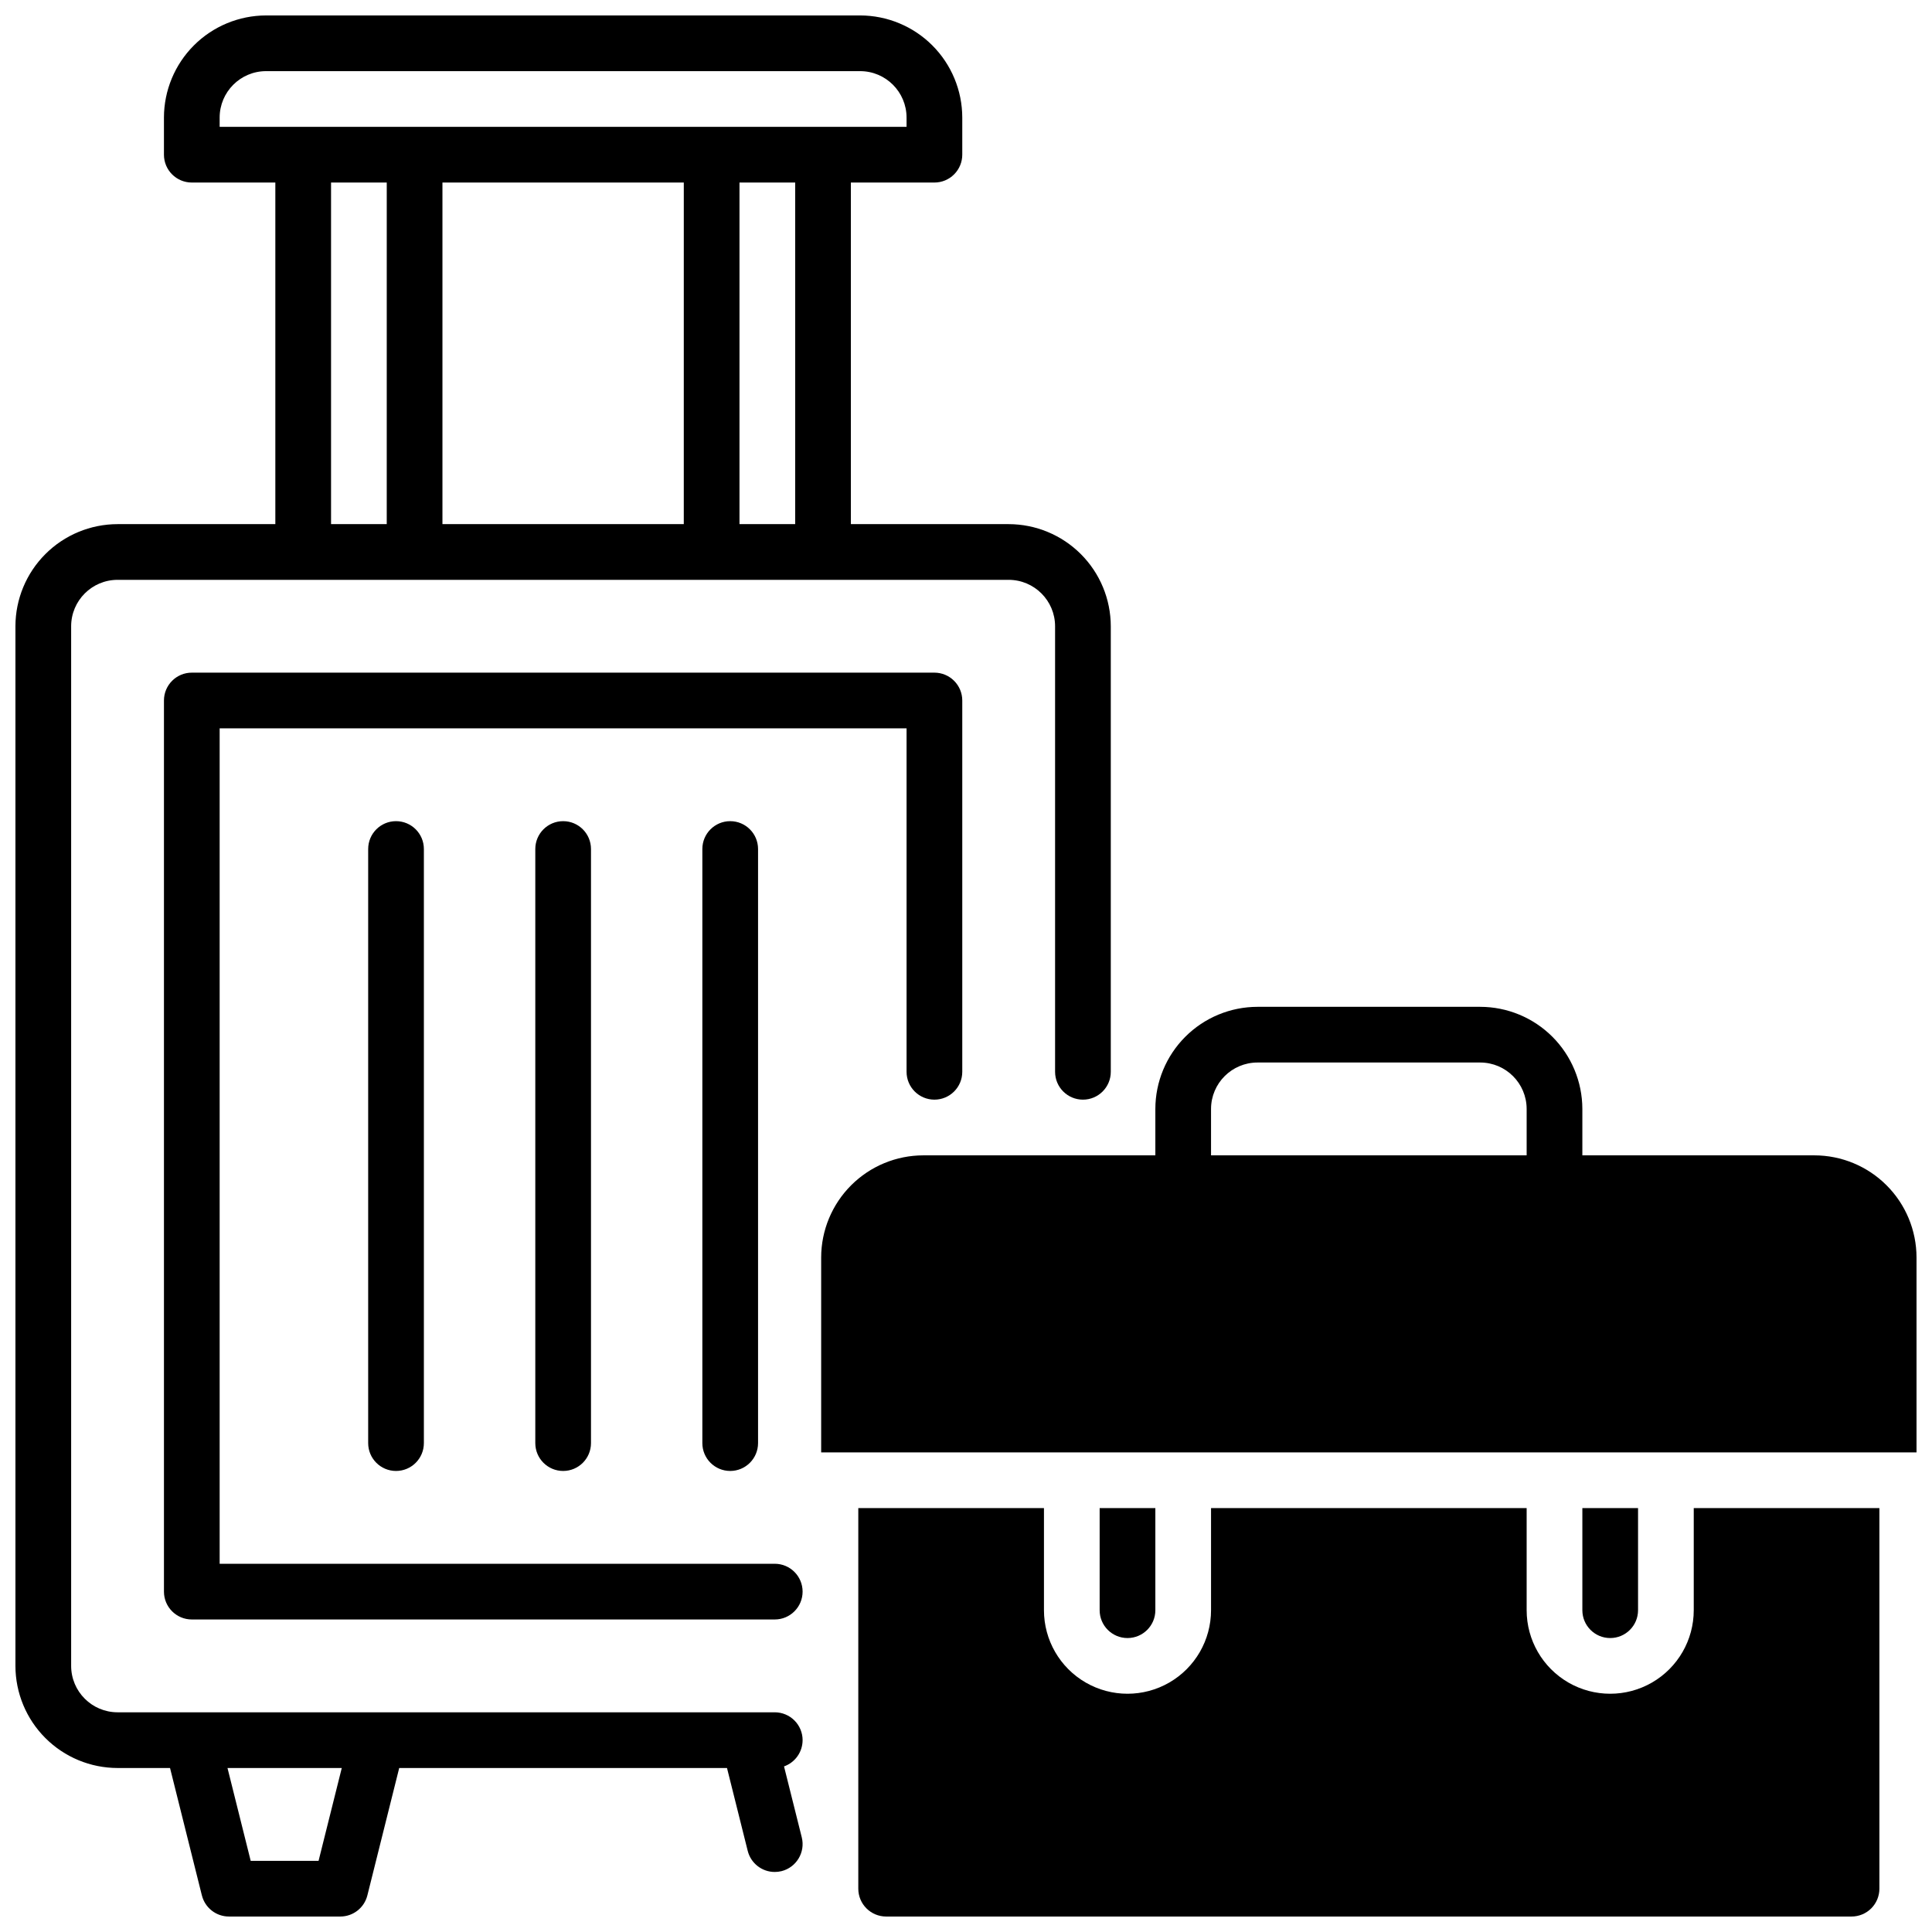 <?xml version="1.0" encoding="UTF-8"?>
<!-- Uploaded to: SVG Repo, www.svgrepo.com, Generator: SVG Repo Mixer Tools -->
<svg width="800px" height="800px" version="1.1" viewBox="144 144 512 512" xmlns="http://www.w3.org/2000/svg">
 <defs>
  <clipPath id="c">
   <path d="m148.09 148.09h290.91v503.81h-290.91z"/>
  </clipPath>
  <clipPath id="b">
   <path d="m361 410h290.9v119h-290.9z"/>
  </clipPath>
  <clipPath id="a">
   <path d="m371 543h272v108.9h-272z"/>
  </clipPath>
 </defs>
 <path d="m285.86 369v157.44-0.004c0 4.078 3.305 7.383 7.379 7.383s7.379-3.305 7.379-7.383v-157.44 0.004c0-4.078-3.305-7.383-7.379-7.383s-7.379 3.305-7.379 7.383z"/>
 <path d="m330.13 369v157.44-0.004c0 4.078 3.305 7.383 7.383 7.383 4.074 0 7.379-3.305 7.379-7.383v-157.44 0.004c0-4.078-3.305-7.383-7.379-7.383-4.078 0-7.383 3.305-7.383 7.383z"/>
 <path d="m241.57 369v157.44-0.004c0 4.078 3.305 7.383 7.379 7.383 4.078 0 7.383-3.305 7.383-7.383v-157.44 0.004c0-4.078-3.305-7.383-7.383-7.383-4.074 0-7.379 3.305-7.379 7.383z"/>
 <g clip-path="url(#c)">
  <path d="m356.7 605.16c0-1.957-0.777-3.836-2.164-5.219-1.383-1.383-3.258-2.164-5.215-2.164h-174.17c-6.789-0.008-12.289-5.508-12.297-12.297v-275.52c0.008-6.789 5.508-12.289 12.297-12.297h236.16c6.785 0.008 12.289 5.508 12.297 12.297v118.08c0 4.074 3.305 7.379 7.383 7.379 4.074 0 7.379-3.305 7.379-7.379v-118.08c-0.012-7.172-2.863-14.051-7.938-19.121-5.074-5.074-11.949-7.926-19.121-7.938h-41.82v-90.527h22.141-0.004c1.957 0 3.836-0.777 5.219-2.164 1.387-1.383 2.164-3.262 2.164-5.219v-9.84c-0.012-7.172-2.867-14.051-7.938-19.121-5.074-5.074-11.949-7.926-19.125-7.938h-157.44c-7.176 0.012-14.051 2.863-19.125 7.938-5.07 5.07-7.926 11.949-7.938 19.121v9.84c0 4.078 3.305 7.383 7.379 7.383h22.141v90.527h-41.82c-7.172 0.012-14.051 2.863-19.121 7.938-5.074 5.07-7.926 11.949-7.938 19.121v275.52c0.012 7.172 2.863 14.051 7.938 19.121 5.07 5.074 11.949 7.926 19.121 7.938h13.914l8.441 33.77h0.004c0.824 3.285 3.777 5.59 7.164 5.59h29.52c3.387 0 6.336-2.305 7.164-5.59l8.441-33.77h86.867l5.492 21.965c0.824 3.277 3.769 5.582 7.152 5.586 0.605 0.004 1.211-0.07 1.801-0.215 3.953-0.992 6.359-5 5.371-8.953l-4.703-18.805c2.949-1.043 4.922-3.832 4.922-6.957zm-110.21-322.26h-14.758v-90.527h14.762zm78.719 0h-63.957v-90.527h63.961zm29.52 0h-14.758v-90.527h14.762zm-152.52-105.29v-2.461c0.012-6.789 5.512-12.289 12.301-12.297h157.44-0.004c6.789 0.008 12.289 5.508 12.301 12.297v2.461zm26.215 459.53h-17.988l-6.148-24.602h30.285z"/>
 </g>
 <path d="m349.32 558.42h-147.11v-221.4h182.04v91.02c0 4.074 3.305 7.379 7.379 7.379 4.078 0 7.383-3.305 7.383-7.379v-98.402c0-1.957-0.777-3.832-2.164-5.215-1.383-1.387-3.262-2.164-5.219-2.164h-196.8c-4.074 0-7.379 3.305-7.379 7.379v236.16c0 4.074 3.305 7.379 7.379 7.379h154.49c4.074 0 7.379-3.305 7.379-7.379 0-4.078-3.305-7.383-7.379-7.383z"/>
 <g clip-path="url(#b)">
  <path d="m624.84 450.18h-61.5v-12.301c-0.012-7.172-2.867-14.051-7.938-19.125-5.074-5.07-11.949-7.926-19.125-7.934h-59.039c-7.172 0.008-14.051 2.863-19.121 7.934-5.074 5.074-7.93 11.953-7.938 19.125v12.301h-61.5c-7.176 0.008-14.051 2.863-19.125 7.938-5.07 5.07-7.926 11.949-7.938 19.121v51.66h290.28v-51.66c-0.008-7.172-2.863-14.051-7.938-19.121-5.07-5.074-11.949-7.93-19.121-7.938zm-76.262 0h-83.641v-12.301c0.012-6.789 5.512-12.289 12.301-12.301h59.039c6.789 0.012 12.289 5.512 12.301 12.301z"/>
 </g>
 <path d="m578.1 570.72v-27.059h-14.758v27.059c0 4.078 3.305 7.379 7.379 7.379 4.078 0 7.379-3.301 7.379-7.379z"/>
 <path d="m450.18 570.72v-27.059h-14.762v27.059c0 4.078 3.305 7.379 7.379 7.379 4.078 0 7.383-3.301 7.383-7.379z"/>
 <g clip-path="url(#a)">
  <path d="m592.86 570.72c0 7.91-4.219 15.219-11.07 19.176-6.852 3.953-15.289 3.953-22.141 0-6.848-3.957-11.07-11.266-11.07-19.176v-27.059h-83.641v27.059c0 7.91-4.219 15.219-11.07 19.176-6.848 3.953-15.289 3.953-22.137 0-6.852-3.957-11.07-11.266-11.07-19.176v-27.059h-49.203v100.86c0 4.074 3.305 7.379 7.383 7.379h255.84c1.957 0 3.836-0.777 5.219-2.16 1.383-1.383 2.16-3.262 2.16-5.219v-100.86h-49.199z"/>
 </g>
</svg>